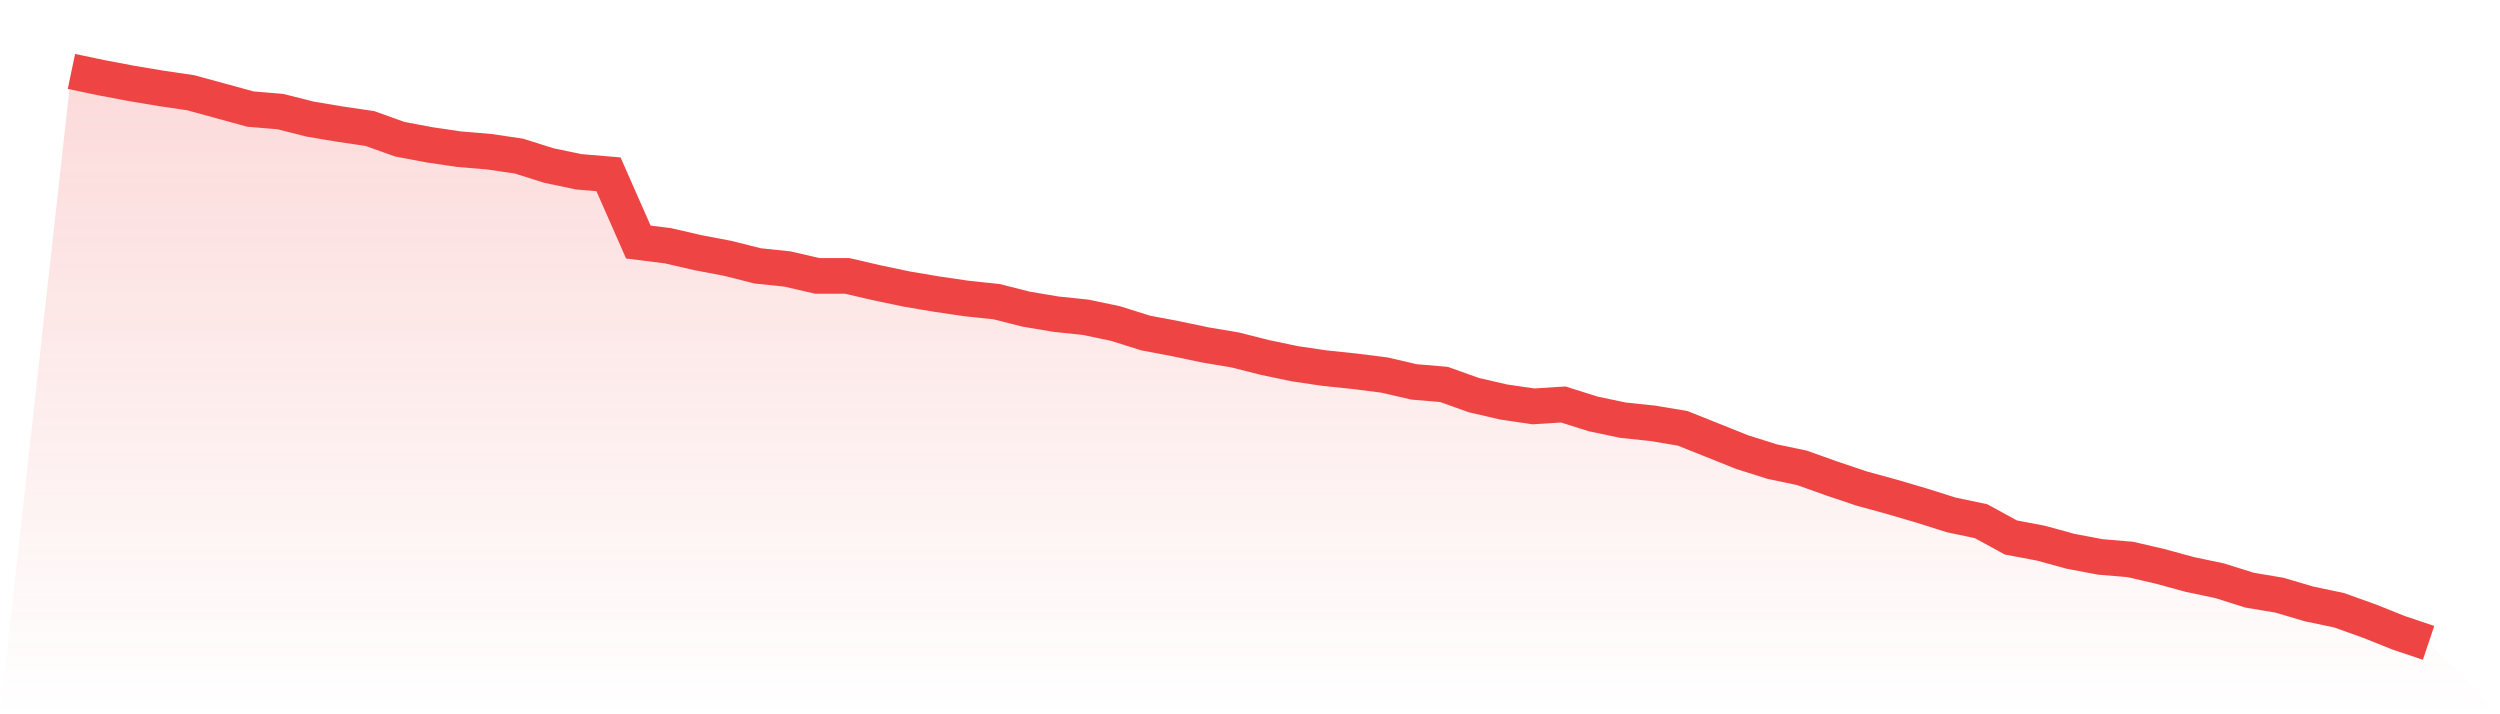 <svg viewBox="0 0 140 40" xmlns="http://www.w3.org/2000/svg">
<defs>
<linearGradient id="gradient" x1="0" x2="0" y1="0" y2="1">
<stop offset="0%" stop-color="#ef4444" stop-opacity="0.2"/>
<stop offset="100%" stop-color="#ef4444" stop-opacity="0"/>
</linearGradient>
</defs>
<path d="M4,4 L4,4 L5.671,4.351 L7.342,4.667 L9.013,4.948 L10.684,5.194 L12.354,5.651 L14.025,6.108 L15.696,6.248 L17.367,6.67 L19.038,6.951 L20.709,7.196 L22.38,7.794 L24.051,8.11 L25.722,8.356 L27.392,8.496 L29.063,8.742 L30.734,9.269 L32.405,9.62 L34.076,9.761 L35.747,13.554 L37.418,13.765 L39.089,14.151 L40.759,14.468 L42.43,14.889 L44.101,15.065 L45.772,15.451 L47.443,15.451 L49.114,15.838 L50.785,16.189 L52.456,16.47 L54.127,16.716 L55.797,16.891 L57.468,17.313 L59.139,17.594 L60.81,17.769 L62.481,18.121 L64.152,18.648 L65.823,18.964 L67.494,19.315 L69.165,19.596 L70.835,20.018 L72.506,20.369 L74.177,20.615 L75.848,20.79 L77.519,21.001 L79.19,21.387 L80.861,21.528 L82.532,22.125 L84.203,22.512 L85.873,22.757 L87.544,22.652 L89.215,23.179 L90.886,23.53 L92.557,23.706 L94.228,23.987 L95.899,24.654 L97.57,25.322 L99.24,25.849 L100.911,26.2 L102.582,26.797 L104.253,27.359 L105.924,27.816 L107.595,28.307 L109.266,28.834 L110.937,29.186 L112.608,30.099 L114.278,30.415 L115.949,30.872 L117.62,31.188 L119.291,31.328 L120.962,31.715 L122.633,32.171 L124.304,32.523 L125.975,33.049 L127.646,33.33 L129.316,33.822 L130.987,34.173 L132.658,34.771 L134.329,35.438 L136,36 L140,40 L0,40 z" fill="url(#gradient)"/>
<path d="M4,4 L4,4 L5.671,4.351 L7.342,4.667 L9.013,4.948 L10.684,5.194 L12.354,5.651 L14.025,6.108 L15.696,6.248 L17.367,6.67 L19.038,6.951 L20.709,7.196 L22.38,7.794 L24.051,8.11 L25.722,8.356 L27.392,8.496 L29.063,8.742 L30.734,9.269 L32.405,9.62 L34.076,9.761 L35.747,13.554 L37.418,13.765 L39.089,14.151 L40.759,14.468 L42.43,14.889 L44.101,15.065 L45.772,15.451 L47.443,15.451 L49.114,15.838 L50.785,16.189 L52.456,16.47 L54.127,16.716 L55.797,16.891 L57.468,17.313 L59.139,17.594 L60.81,17.769 L62.481,18.121 L64.152,18.648 L65.823,18.964 L67.494,19.315 L69.165,19.596 L70.835,20.018 L72.506,20.369 L74.177,20.615 L75.848,20.79 L77.519,21.001 L79.19,21.387 L80.861,21.528 L82.532,22.125 L84.203,22.512 L85.873,22.757 L87.544,22.652 L89.215,23.179 L90.886,23.53 L92.557,23.706 L94.228,23.987 L95.899,24.654 L97.57,25.322 L99.24,25.849 L100.911,26.2 L102.582,26.797 L104.253,27.359 L105.924,27.816 L107.595,28.307 L109.266,28.834 L110.937,29.186 L112.608,30.099 L114.278,30.415 L115.949,30.872 L117.62,31.188 L119.291,31.328 L120.962,31.715 L122.633,32.171 L124.304,32.523 L125.975,33.049 L127.646,33.33 L129.316,33.822 L130.987,34.173 L132.658,34.771 L134.329,35.438 L136,36" fill="none" stroke="#ef4444" stroke-width="2"/>
</svg>